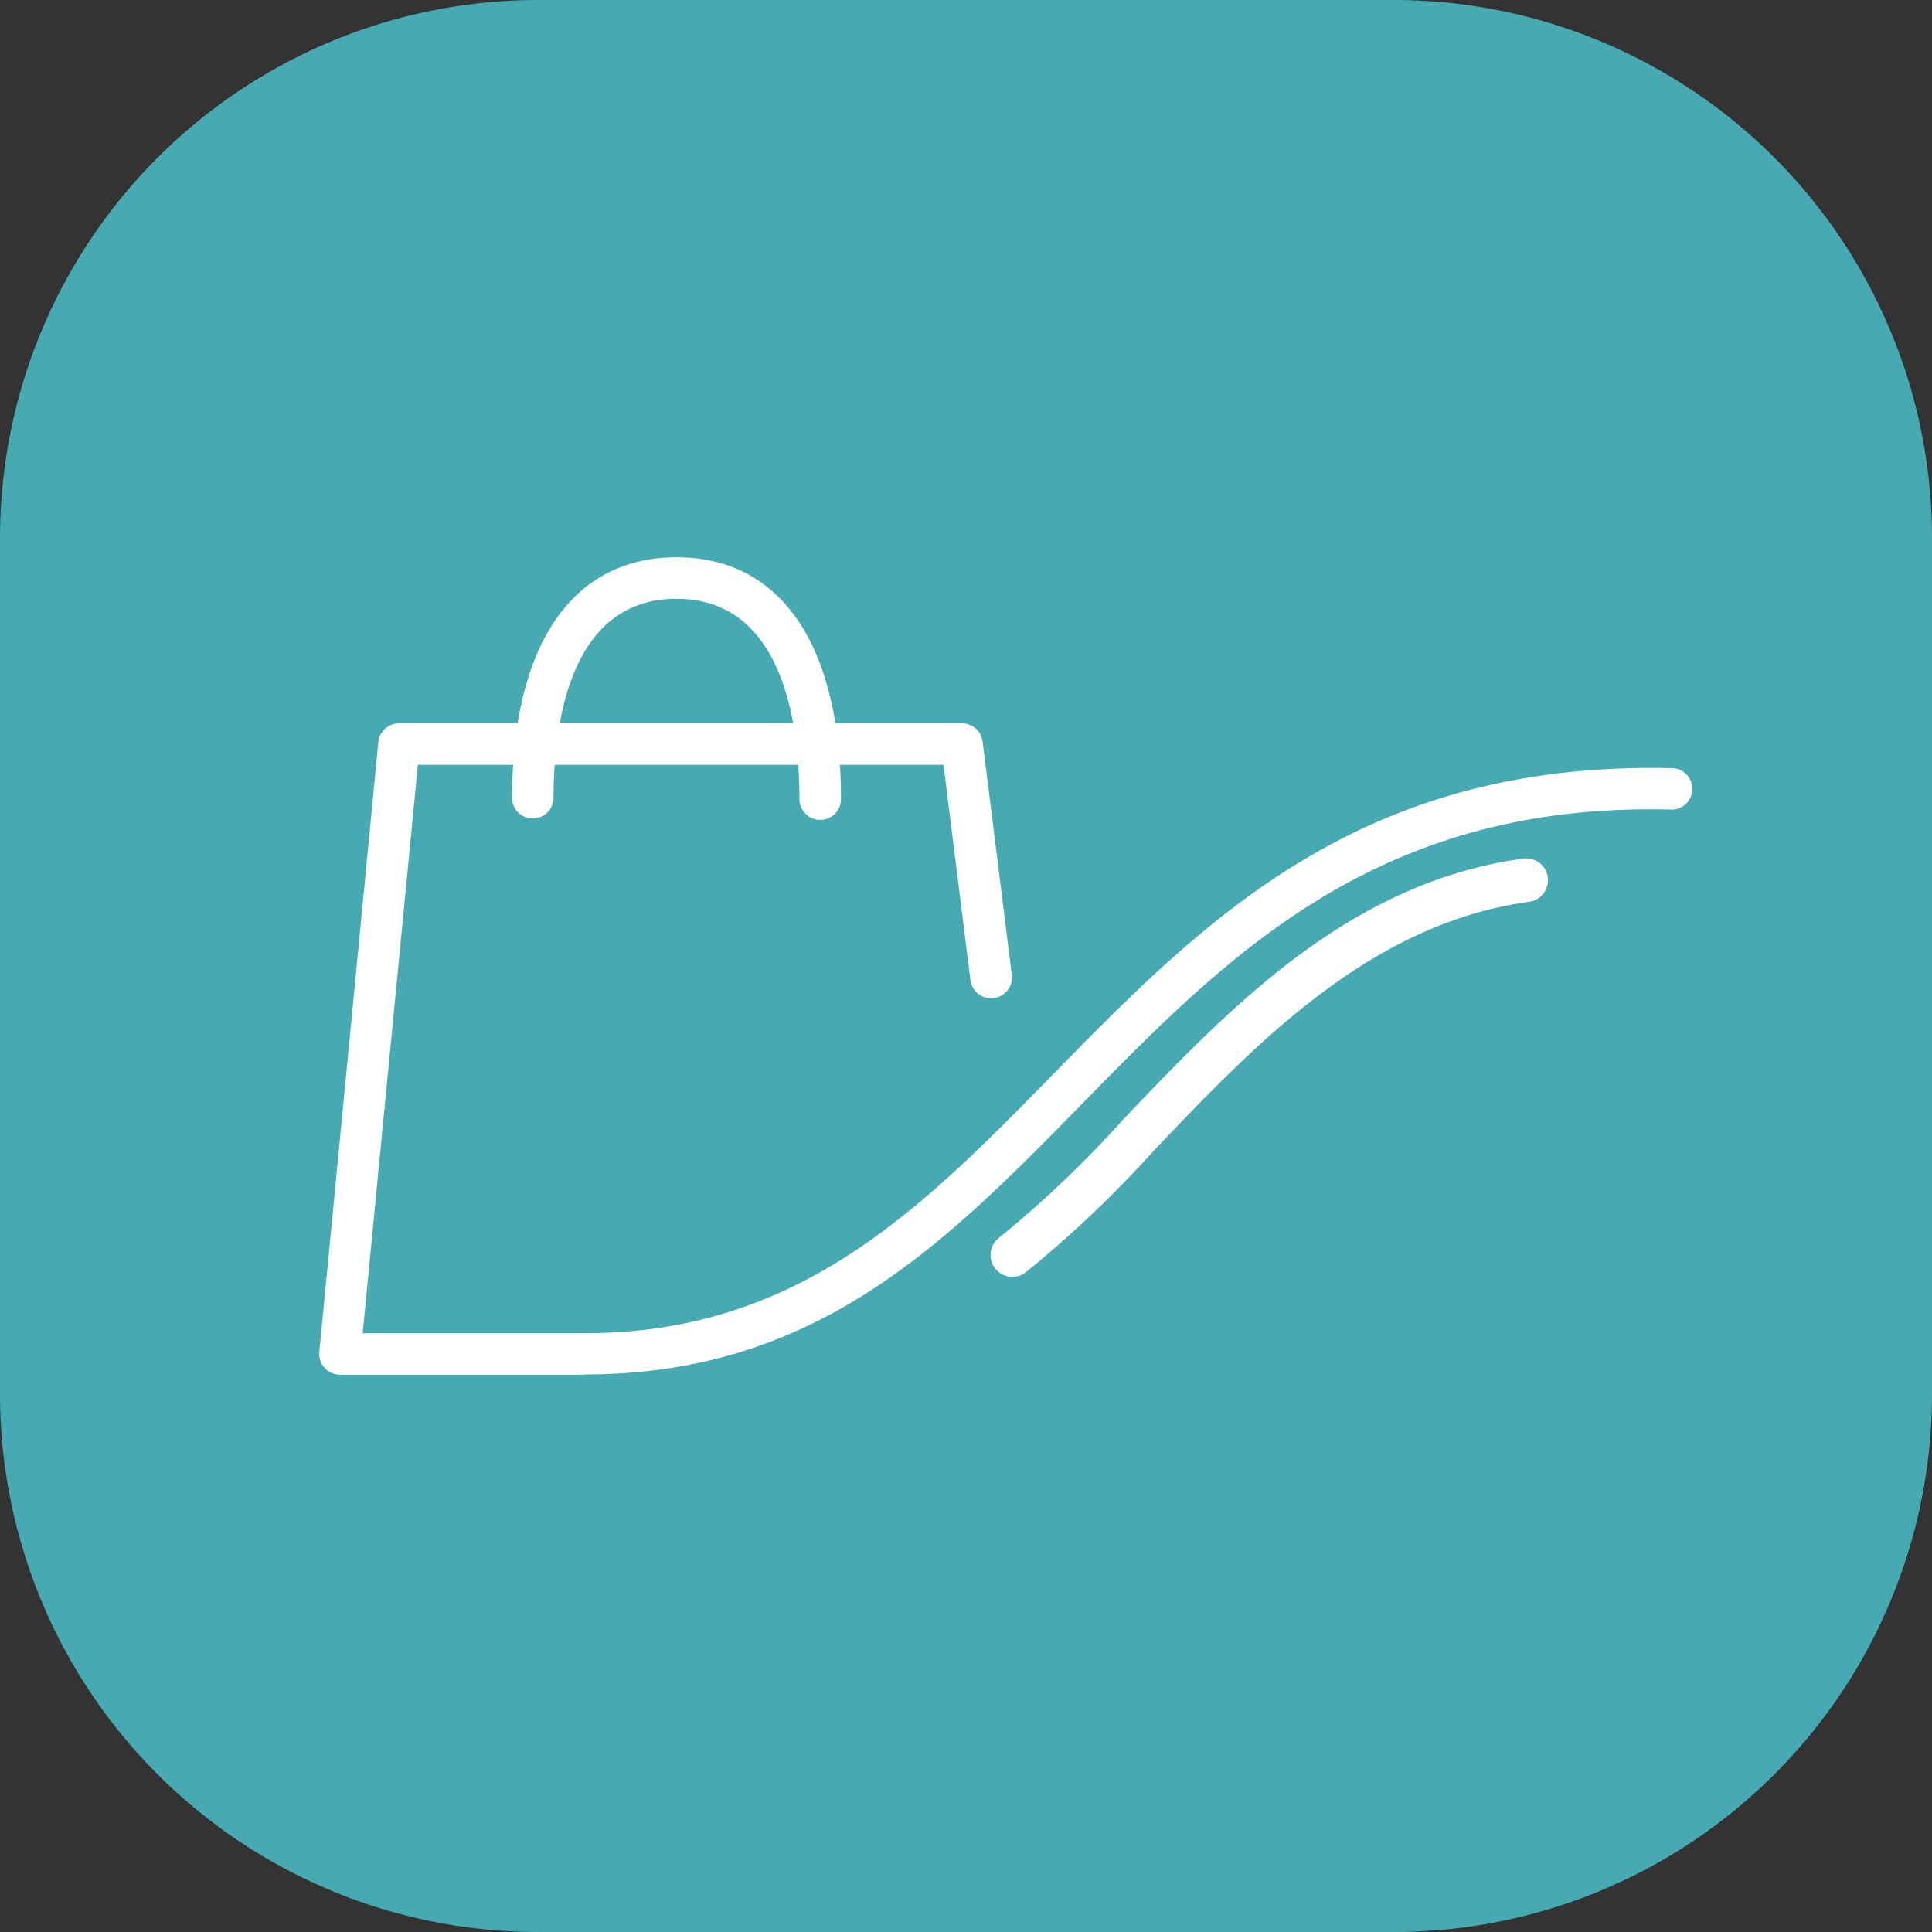 <svg xmlns="http://www.w3.org/2000/svg" xmlns:xlink="http://www.w3.org/1999/xlink" width="42" height="42" viewBox="0 0 42 42"><rect x="0" y="0" width="42" height="42" fill="#333333" stroke="none"/><defs><clipPath id="a"><rect width="42" height="42" fill="none"/></clipPath></defs><g clip-path="url(#a)"><path d="M30.3,42H11.7A11.7,11.7,0,0,1,0,30.3V11.7A11.7,11.7,0,0,1,11.7,0H30.3A11.7,11.7,0,0,1,42,11.7V30.3A11.7,11.7,0,0,1,30.3,42" transform="translate(0 0)" fill="#47aab2"/><path d="M12.852,30.178H7.521a.453.453,0,0,1-.45-.495L8.354,16.425a.452.452,0,0,1,.45-.407H21.042a.451.451,0,0,1,.448.395l.635,5.072a.451.451,0,0,1-.9.112l-.585-4.678H9.213l-1.2,12.357h4.835c4.66,0,7.328-2.724,10.154-5.608,3.3-3.366,6.692-6.845,13.5-6.675a.451.451,0,0,1-.011.9h-.012c-6.41-.176-9.67,3.176-12.831,6.4-2.962,3.024-5.759,5.879-10.8,5.879" transform="translate(-0.129 -0.293)" fill="#fff"/><path d="M18.037,18.049a.451.451,0,0,1-.451-.451c0-1.627-.348-4.355-2.673-4.355s-2.674,2.728-2.674,4.355a.451.451,0,0,1-.9,0c0-3.341,1.3-5.257,3.576-5.257s3.574,1.916,3.574,5.257a.451.451,0,0,1-.451.451" transform="translate(-0.207 -0.226)" fill="#fff"/><path d="M22.411,28.105a.474.474,0,0,1-.285-.854,23.811,23.811,0,0,0,2.7-2.575c2.3-2.41,4.9-5.142,8.683-5.662a.474.474,0,1,1,.13.939c-3.454.476-5.935,3.081-8.126,5.378a24.736,24.736,0,0,1-2.818,2.68.478.478,0,0,1-.284.094" transform="translate(-0.401 -0.348)" fill="#fff"/></g></svg>